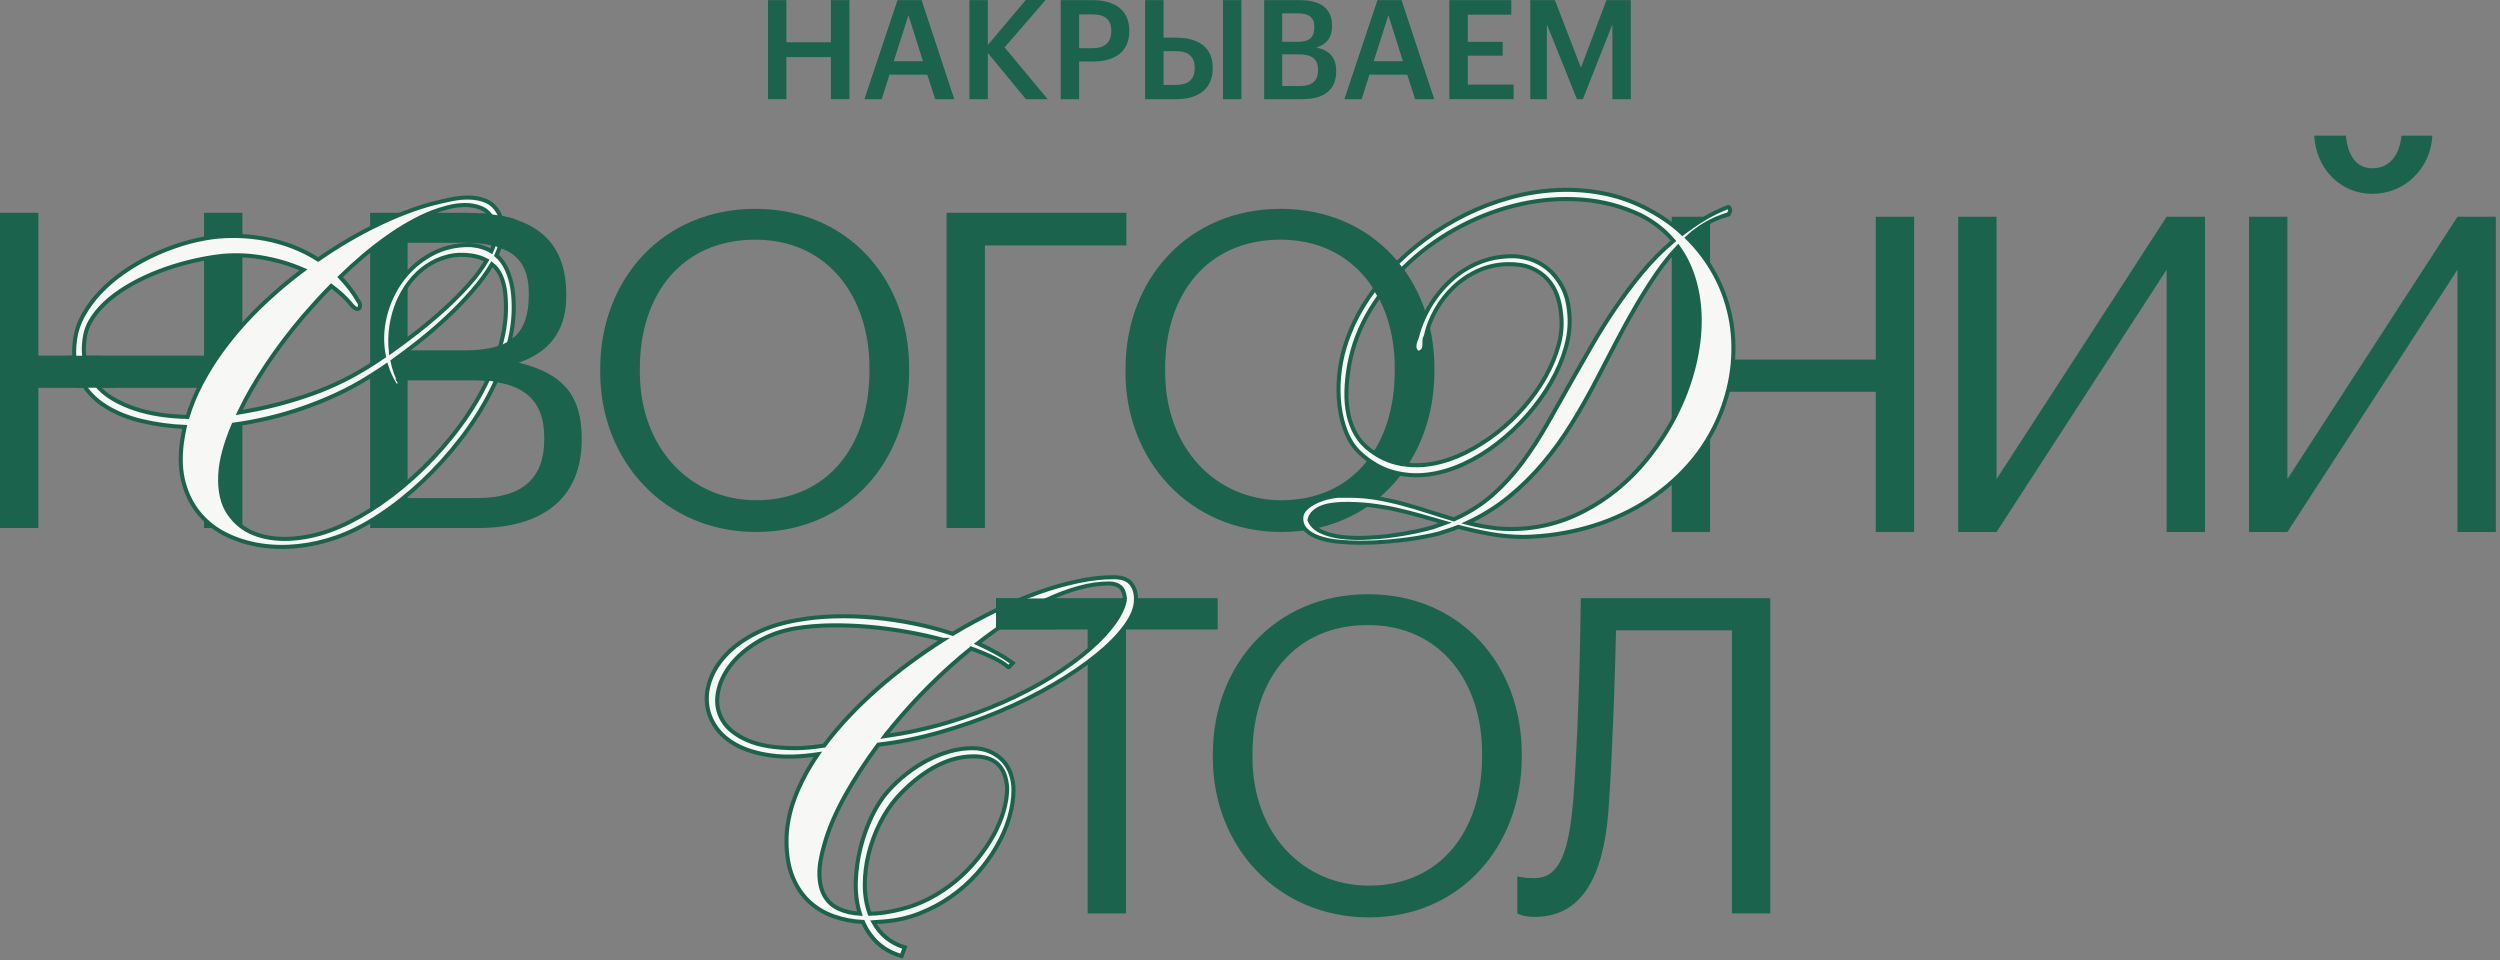 <?xml version="1.0" encoding="UTF-8"?> <svg xmlns="http://www.w3.org/2000/svg" width="341" height="131" viewBox="0 0 341 131" fill="none"><rect x="0" y="0" width="341" height="131" fill="#808080" stroke="none"/><path d="M148.359 85.862H135.857V81.593H166.09V85.862H153.589V124.59H148.359V85.862Z" fill="#1B634D"></path><path d="M165.43 103.36V102.878C165.43 90.67 173.966 81.049 186.587 81.049C199.209 81.049 207.565 90.67 207.565 102.758V103.24C207.565 115.388 199.211 125.129 186.707 125.129C174.203 125.129 165.43 115.388 165.43 103.36ZM202.156 103.18V102.698C202.156 93.077 196.506 85.258 186.587 85.258C176.668 85.258 170.839 92.595 170.839 102.818V103.3C170.839 113.703 177.751 120.8 186.707 120.8C196.264 120.8 202.156 113.583 202.156 103.18Z" fill="#1B634D"></path><path d="M209.307 125.069C207.685 125.069 206.964 124.587 206.964 124.587V119.536C206.964 119.536 207.685 119.776 209.307 119.776C212.733 119.776 213.996 116.229 214.597 109.071C215.498 97.165 215.617 81.59 215.617 81.59H241.464V124.587H236.234V85.979H220.426C220.306 91.511 220.004 101.252 219.465 109.49C218.984 117.669 216.82 125.066 209.307 125.066V125.069Z" fill="#1B634D"></path><path d="M228.027 29.565H233.258V49.05H255.857V29.565H261.088V72.562H255.857V53.439H233.258V72.562H228.027V29.565Z" fill="#1B634D"></path><path d="M267.099 72.562V29.565H272.329V65.345L295.53 29.565H300.76V72.562H295.53V36.783L272.329 72.562H267.099Z" fill="#1B634D"></path><path d="M306.77 72.562V29.565H312V65.345L335.201 29.565H340.431V72.562H335.201V36.783L312 72.562H306.77ZM315.665 18.501H319.992C320.172 20.845 321.195 22.952 323.598 22.952C326.123 22.952 327.323 20.908 327.565 18.501H331.772C331.533 23.072 327.925 26.44 323.598 26.44C319.271 26.44 315.905 23.072 315.663 18.501H315.665Z" fill="#1B634D"></path><path d="M0 29.025H5.23V48.511H27.83V29.025H33.06V72.022H27.83V52.899H5.23V72.022H0V29.025Z" fill="#1B634D"></path><path d="M50.49 29.025H63.413C71.408 29.025 77.237 31.672 77.237 40.15V40.389C77.237 44.299 75.675 47.786 70.744 49.469C76.995 50.972 79.341 54.16 79.341 59.752V59.992C79.341 68.11 73.811 72.02 65.215 72.02H50.487V29.025H50.49ZM63.413 47.786C69.724 47.786 72.129 45.502 72.129 40.21V39.97C72.129 35.099 69.305 33.115 63.293 33.115H55.6V47.786H63.413ZM65.097 67.933C71.348 67.933 74.233 65.167 74.233 59.934V59.695C74.233 54.402 71.288 51.878 64.376 51.878H55.6V67.936H65.097V67.933Z" fill="#1B634D"></path><path d="M81.868 50.795V50.314C81.868 38.106 90.405 28.484 103.026 28.484C115.647 28.484 124.004 38.106 124.004 50.194V50.676C124.004 62.824 115.65 72.565 103.146 72.565C90.642 72.565 81.868 62.824 81.868 50.795ZM118.591 50.613V50.131C118.591 40.51 112.942 32.691 103.023 32.691C93.104 32.691 87.275 40.028 87.275 50.251V50.733C87.275 61.136 94.187 68.233 103.143 68.233C112.7 68.233 118.591 61.016 118.591 50.613Z" fill="#1B634D"></path><path d="M129.111 29.025H153.635V33.474H134.342V72.02H129.111V29.025Z" fill="#1B634D"></path><path d="M153.516 50.795V50.314C153.516 38.106 162.052 28.484 174.673 28.484C187.294 28.484 195.651 38.106 195.651 50.194V50.676C195.651 62.824 187.297 72.565 174.793 72.565C162.289 72.565 153.516 62.824 153.516 50.795ZM190.241 50.613V50.131C190.241 40.51 184.592 32.691 174.673 32.691C164.754 32.691 158.925 40.028 158.925 50.251V50.733C158.925 61.136 165.837 68.233 174.793 68.233C184.35 68.233 190.241 61.016 190.241 50.613Z" fill="#1B634D"></path><path d="M69.898 39.352C70.215 41.584 70.109 43.877 69.578 46.228C69.046 48.578 68.206 50.901 67.058 53.198C65.909 55.496 64.517 57.707 62.879 59.835C61.242 61.963 59.476 63.914 57.586 65.69C55.694 67.466 53.744 69.014 51.734 70.332C49.724 71.649 47.774 72.639 45.882 73.298C44.182 73.895 42.448 74.288 40.685 74.478C38.92 74.668 37.21 74.637 35.551 74.382C33.893 74.126 32.352 73.652 30.928 72.962C29.504 72.272 28.291 71.347 27.294 70.186C26.294 69.027 25.56 67.633 25.094 66.005C24.625 64.377 24.531 62.502 24.807 60.374C24.914 59.629 25.041 58.918 25.19 58.236C23.191 58.15 21.235 57.879 19.322 57.423C17.408 56.967 15.729 56.274 14.284 55.35C12.839 54.425 11.728 53.224 10.952 51.745C10.176 50.268 9.937 48.463 10.233 46.338C10.382 45.189 10.759 44.067 11.366 42.973C11.973 41.879 12.733 40.847 13.647 39.878C14.56 38.912 15.607 38.011 16.786 37.183C17.966 36.354 19.226 35.615 20.564 34.966C21.902 34.318 23.284 33.771 24.708 33.323C26.132 32.877 27.546 32.557 28.949 32.367C30.076 32.218 31.256 32.158 32.49 32.192C33.721 32.224 34.966 32.356 36.221 32.591C37.475 32.825 38.707 33.177 39.92 33.643C41.13 34.112 42.289 34.695 43.395 35.398C46.095 33.528 48.8 31.937 51.51 30.63C54.22 29.322 56.756 28.358 59.115 27.744C59.88 27.553 60.687 27.366 61.538 27.186C62.39 27.006 63.218 26.926 64.025 26.947C64.832 26.967 65.576 27.116 66.256 27.392C66.935 27.668 67.49 28.158 67.914 28.858C68.445 29.731 68.669 30.671 68.583 31.682C68.497 32.692 68.211 33.739 67.721 34.823C68.317 35.354 68.789 36.008 69.14 36.784C69.492 37.56 69.742 38.417 69.89 39.352H69.898ZM37.405 40.056C38.043 39.48 38.696 38.922 39.365 38.381C40.034 37.839 40.709 37.313 41.391 36.802C39.542 35.995 37.6 35.425 35.572 35.096C33.542 34.766 31.571 34.729 29.657 34.984C28.361 35.154 27.038 35.409 25.687 35.75C24.336 36.091 23.019 36.505 21.733 36.995C20.447 37.485 19.218 38.053 18.049 38.701C16.88 39.35 15.844 40.053 14.94 40.806C14.037 41.561 13.287 42.374 12.691 43.246C12.095 44.119 11.723 45.033 11.574 45.989C11.361 47.328 11.395 48.526 11.671 49.578C11.947 50.63 12.399 51.555 13.027 52.355C13.654 53.151 14.435 53.829 15.37 54.381C16.305 54.933 17.32 55.392 18.416 55.754C19.512 56.116 20.668 56.386 21.892 56.566C23.112 56.746 24.341 56.847 25.575 56.868C26.041 55.337 26.663 53.826 27.442 52.339C28.218 50.852 29.116 49.398 30.136 47.984C31.157 46.57 32.279 45.197 33.5 43.869C34.721 42.54 36.025 41.269 37.405 40.056ZM54.593 52.242C54.634 52.308 54.582 52.381 54.434 52.467C54.285 52.553 54.158 52.646 54.051 52.753C53.455 51.86 52.999 50.904 52.679 49.883C52.19 50.224 51.724 50.531 51.276 50.807C50.831 51.084 50.425 51.339 50.065 51.573C48.769 52.381 47.386 53.126 45.921 53.805C44.455 54.485 42.945 55.097 41.393 55.639C39.842 56.181 38.264 56.644 36.658 57.027C35.051 57.41 33.453 57.707 31.86 57.921C31.308 59.218 30.876 60.442 30.569 61.59C30.261 62.739 30.084 63.791 30.043 64.75C29.936 66.899 30.313 68.626 31.175 69.933C32.037 71.24 33.185 72.183 34.619 72.756C36.054 73.329 37.681 73.574 39.498 73.491C41.315 73.405 43.138 73.032 44.968 72.374C46.733 71.735 48.592 70.8 50.547 69.566C52.502 68.334 54.41 66.88 56.272 65.211C58.13 63.541 59.885 61.692 61.533 59.66C63.181 57.629 64.595 55.514 65.774 53.313C66.953 51.112 67.836 48.851 68.422 46.533C69.005 44.215 69.161 41.939 68.885 39.706C68.778 38.941 68.588 38.245 68.312 37.618C68.036 36.99 67.633 36.464 67.102 36.039C66.401 37.23 65.519 38.438 64.454 39.66C63.392 40.884 62.249 42.069 61.025 43.218C59.802 44.366 58.544 45.455 57.248 46.486C55.951 47.518 54.718 48.448 53.548 49.279C53.655 49.789 53.793 50.289 53.962 50.779C54.132 51.268 54.345 51.758 54.6 52.245L54.593 52.242ZM64.191 33.419C65.318 33.526 66.263 33.812 67.029 34.281C67.391 33.453 67.591 32.658 67.635 31.906C67.677 31.15 67.518 30.445 67.156 29.783C66.774 29.103 66.253 28.629 65.594 28.363C64.936 28.098 64.222 27.965 63.457 27.965C62.692 27.965 61.916 28.067 61.13 28.267C60.343 28.47 59.62 28.697 58.961 28.952C57.982 29.335 56.972 29.819 55.931 30.403C54.889 30.989 53.837 31.658 52.773 32.414C51.711 33.169 50.641 33.997 49.568 34.901C48.495 35.805 47.436 36.769 46.395 37.787C46.861 38.277 47.303 38.792 47.717 39.334C48.131 39.876 48.519 40.457 48.881 41.074C49.008 41.222 49.084 41.392 49.105 41.584C49.125 41.777 49.094 41.926 49.008 42.03C48.922 42.137 48.784 42.163 48.594 42.111C48.404 42.059 48.17 41.861 47.894 41.519C47.511 41.05 47.092 40.61 46.634 40.196C46.176 39.782 45.694 39.384 45.184 39.001C44.525 39.66 43.887 40.329 43.27 41.011C42.653 41.691 42.036 42.384 41.422 43.085C39.574 45.254 37.9 47.461 36.4 49.706C34.901 51.951 33.641 54.136 32.623 56.261C35.64 55.772 38.623 55.04 41.568 54.06C44.512 53.084 47.238 51.828 49.748 50.297C50.13 50.062 50.539 49.807 50.976 49.531C51.411 49.255 51.875 48.945 52.364 48.606C52.002 46.799 52.044 44.981 52.492 43.152C52.937 41.324 53.697 39.681 54.772 38.224C55.845 36.769 57.191 35.594 58.805 34.7C60.419 33.807 62.218 33.383 64.194 33.424L64.191 33.419ZM64.319 34.854C63.15 34.685 62.054 34.732 61.033 34.997C60.013 35.263 59.073 35.688 58.211 36.274C57.349 36.86 56.584 37.581 55.915 38.443C55.246 39.305 54.697 40.246 54.272 41.267C53.848 42.288 53.548 43.371 53.379 44.52C53.21 45.669 53.189 46.817 53.314 47.966C54.483 47.138 55.702 46.226 56.964 45.239C58.229 44.249 59.45 43.218 60.632 42.144C61.812 41.071 62.908 39.97 63.918 38.842C64.928 37.714 65.751 36.61 66.388 35.523C65.816 35.206 65.123 34.982 64.316 34.854H64.319Z" fill="#F7F7F6" stroke="#1B634D" stroke-width="0.554" stroke-miterlimit="10"></path><path d="M112.442 115.191C111.953 116.851 111.729 118.26 111.773 119.419C111.815 120.578 112.065 121.536 112.523 122.289C112.978 123.044 113.624 123.607 114.452 123.979C115.28 124.352 116.227 124.571 117.29 124.633C116.865 123.271 116.678 121.804 116.732 120.231C116.785 118.658 117.003 117.111 117.386 115.59C117.769 114.069 118.284 112.639 118.932 111.3C119.581 109.961 120.309 108.834 121.117 107.919C121.882 107.07 122.715 106.286 123.618 105.575C124.522 104.864 125.467 104.247 126.456 103.726C127.445 103.205 128.466 102.796 129.518 102.497C130.569 102.2 131.606 102.051 132.626 102.051C133.519 102.051 134.316 102.205 135.019 102.515C135.719 102.825 136.31 103.234 136.789 103.744C137.268 104.255 137.627 104.856 137.872 105.547C138.117 106.237 138.239 106.966 138.239 107.732C138.239 108.966 138.041 110.243 137.648 111.561C137.255 112.878 136.685 114.181 135.943 115.467C135.198 116.754 134.305 117.984 133.264 119.153C132.223 120.322 131.043 121.37 129.723 122.294C128.406 123.219 126.977 123.985 125.436 124.591C123.894 125.198 122.262 125.566 120.541 125.693C120.307 125.714 120.073 125.73 119.841 125.74C119.607 125.75 119.372 125.766 119.141 125.787C119.565 126.574 120.13 127.264 120.83 127.86C121.53 128.457 122.392 128.912 123.413 129.233L122.968 130.413C121.629 130.009 120.533 129.402 119.682 128.595C118.831 127.787 118.172 126.839 117.706 125.756C116.303 125.691 114.975 125.435 113.72 124.99C112.466 124.545 111.362 123.883 110.404 123.013C109.448 122.14 108.688 121.018 108.123 119.648C107.561 118.275 107.277 116.634 107.277 114.72C107.277 112.806 107.654 110.792 108.409 108.802C109.164 106.815 110.211 104.841 111.549 102.885C109.125 103.247 106.993 103.299 105.155 103.043C103.317 102.788 101.771 102.325 100.516 101.655C99.261 100.986 98.295 100.15 97.613 99.15C96.934 98.149 96.541 97.082 96.434 95.943C96.327 94.805 96.509 93.646 96.975 92.466C97.444 91.286 98.186 90.174 99.207 89.132C100.227 88.09 101.524 87.171 103.096 86.371C104.668 85.574 106.519 84.983 108.644 84.6C110.281 84.303 111.997 84.126 113.793 84.074C115.59 84.022 117.407 84.079 119.245 84.249C121.083 84.418 122.913 84.691 124.73 85.061C126.547 85.434 128.286 85.897 129.945 86.45C131.9 85.28 133.868 84.217 135.844 83.259C137.82 82.303 139.749 81.488 141.631 80.818C143.513 80.149 145.325 79.633 147.067 79.271C148.809 78.909 150.415 78.73 151.883 78.73C152.966 78.73 153.737 78.985 154.195 79.495C154.651 80.006 154.901 80.665 154.945 81.472V81.79C154.945 82.897 154.466 84.103 153.51 85.41C152.555 86.718 151.24 88.049 149.571 89.398C147.903 90.75 145.937 92.083 143.672 93.401C141.407 94.719 138.973 95.928 136.37 97.022C133.766 98.118 131.048 99.069 128.224 99.876C125.396 100.684 122.59 101.249 119.804 101.567C118.125 103.822 116.631 106.112 115.324 108.443C114.017 110.774 113.054 113.022 112.439 115.191H112.442ZM128.64 87.278C127.13 86.874 125.527 86.517 123.824 86.21C122.124 85.903 120.395 85.668 118.643 85.509C116.891 85.35 115.147 85.28 113.413 85.301C111.679 85.322 110.029 85.46 108.454 85.715C106.499 86.056 104.759 86.689 103.239 87.614C101.719 88.538 100.503 89.609 99.589 90.82C98.675 92.031 98.111 93.297 97.9 94.618C97.686 95.936 97.905 97.149 98.553 98.254C99.201 99.361 100.339 100.27 101.966 100.981C103.593 101.694 105.777 102.049 108.519 102.049C109.136 102.049 109.768 102.017 110.417 101.952C111.065 101.887 111.729 101.804 112.411 101.697C113.411 100.358 114.52 99.038 115.743 97.74C116.964 96.443 118.274 95.183 119.666 93.961C121.059 92.74 122.509 91.568 124.019 90.453C125.529 89.335 127.07 88.278 128.643 87.278H128.64ZM122.965 123.998C124.324 123.656 125.628 123.156 126.87 122.497C128.114 121.838 129.268 121.067 130.33 120.184C131.392 119.301 132.361 118.33 133.233 117.265C134.105 116.202 134.847 115.116 135.464 114.011C136.081 112.907 136.552 111.795 136.883 110.678C137.213 109.56 137.377 108.492 137.377 107.471C137.27 106.005 136.846 104.919 136.102 104.218C135.357 103.518 134.264 103.166 132.816 103.166C131.861 103.166 130.908 103.304 129.963 103.58C129.018 103.856 128.101 104.249 127.221 104.76C126.339 105.27 125.482 105.872 124.655 106.562C123.827 107.253 123.038 108.013 122.296 108.844C121.445 109.823 120.69 110.967 120.031 112.274C119.372 113.582 118.862 114.954 118.5 116.389C118.138 117.825 117.959 119.255 117.959 120.679C117.959 122.104 118.183 123.422 118.628 124.636C119.945 124.615 121.39 124.401 122.965 123.998ZM153.45 81.727C153.385 80.941 153.175 80.389 152.813 80.068C152.451 79.751 151.93 79.589 151.251 79.589C149.975 79.589 148.613 79.787 147.169 80.18C145.724 80.574 144.24 81.126 142.719 81.839C141.199 82.553 139.647 83.413 138.065 84.423C136.482 85.434 134.912 86.546 133.36 87.757C134.253 88.161 135.102 88.585 135.912 89.033C136.719 89.479 137.463 89.948 138.143 90.437C138.122 90.458 138.078 90.502 138.015 90.565C137.95 90.627 137.887 90.698 137.822 90.773C137.757 90.849 137.7 90.911 137.648 90.963C137.596 91.018 137.557 91.034 137.536 91.01C137.067 90.586 136.398 90.159 135.526 89.734C134.654 89.309 133.634 88.882 132.465 88.458C130.53 90.01 128.653 91.69 126.836 93.498C125.019 95.305 123.314 97.178 121.718 99.113C121.549 99.348 121.372 99.566 121.192 99.767C121.012 99.97 120.835 100.186 120.666 100.421C123.642 99.996 126.5 99.374 129.244 98.553C131.986 97.735 134.547 96.792 136.929 95.73C139.309 94.667 141.483 93.524 143.451 92.299C145.416 91.078 147.119 89.843 148.554 88.598C149.988 87.353 151.126 86.142 151.967 84.962C152.805 83.782 153.299 82.701 153.45 81.725V81.727Z" fill="#F7F7F6" stroke="#1B634D" stroke-width="0.554" stroke-miterlimit="10"></path><path d="M235.466 29.337C234.51 29.613 233.584 30.012 232.691 30.532C231.798 31.053 230.946 31.686 230.139 32.431C231.626 33.898 232.87 35.541 233.87 37.359C234.87 39.177 235.58 41.118 236.007 43.18C236.432 45.243 236.544 47.392 236.343 49.624C236.14 51.856 235.593 54.112 234.7 56.388C233.638 59.027 232.196 61.371 230.379 63.423C228.562 65.476 226.476 67.221 224.128 68.656C221.78 70.091 219.223 71.198 216.459 71.974C213.694 72.751 210.846 73.17 207.912 73.235C206.318 73.235 204.782 73.102 203.304 72.837C201.825 72.571 200.364 72.245 198.92 71.862C198.495 72.032 198.053 72.193 197.597 72.342C197.139 72.49 196.678 72.638 196.209 72.787C195.806 72.894 195.225 73.021 194.47 73.17C193.715 73.318 192.864 73.456 191.919 73.584C190.974 73.712 189.959 73.818 188.873 73.902C187.79 73.988 186.71 74.029 185.637 74.029C184.565 74.029 183.539 73.983 182.56 73.886C181.581 73.79 180.717 73.615 179.962 73.36C179.207 73.105 178.605 72.758 178.16 72.323C177.715 71.888 177.491 71.349 177.491 70.711C177.491 70.18 177.699 69.721 178.113 69.338C178.527 68.956 179.017 68.638 179.579 68.383C180.141 68.127 180.717 67.937 181.3 67.81C181.883 67.682 182.357 67.619 182.719 67.619H184.026C185.322 67.619 186.582 67.726 187.803 67.937C189.024 68.151 190.222 68.416 191.391 68.734C192.56 69.052 193.718 69.398 194.866 69.771C196.014 70.143 197.162 70.5 198.31 70.839C200.351 69.924 202.111 68.812 203.587 67.505C205.064 66.197 206.41 64.728 207.62 63.103C208.831 61.478 209.979 59.707 211.064 57.792C212.147 55.878 213.295 53.846 214.509 51.697C215.316 50.273 216.193 48.741 217.138 47.103C218.083 45.465 219.119 43.813 220.246 42.141C221.374 40.472 222.595 38.839 223.915 37.245C225.232 35.651 226.677 34.181 228.252 32.843C227.062 31.418 225.563 30.248 223.756 29.334C221.246 28.144 218.596 27.441 215.8 27.23C213.004 27.016 210.218 27.219 207.446 27.837C204.67 28.454 201.981 29.439 199.378 30.788C196.774 32.139 194.418 33.775 192.315 35.7C190.211 37.625 188.425 39.784 186.957 42.175C185.491 44.569 184.513 47.126 184.023 49.848C183.81 51.059 183.687 52.231 183.656 53.357C183.625 54.484 183.713 55.547 183.927 56.547C184.14 57.547 184.489 58.462 184.979 59.29C185.468 60.118 186.116 60.832 186.923 61.428C188.199 62.384 189.566 62.996 191.021 63.262C192.476 63.528 193.955 63.522 195.455 63.246C196.954 62.97 198.446 62.46 199.935 61.715C201.421 60.97 202.843 60.071 204.191 59.019C205.54 57.967 206.784 56.782 207.922 55.461C209.06 54.143 210.02 52.781 210.807 51.377C211.593 49.973 212.184 48.559 212.577 47.134C212.97 45.709 213.092 44.337 212.944 43.019C212.879 42.063 212.694 41.151 212.387 40.292C212.08 39.43 211.627 38.68 211.031 38.041C210.434 37.403 209.703 36.903 208.831 36.541C207.959 36.179 206.917 36.01 205.707 36.031C204.262 36.052 202.911 36.346 201.656 36.908C200.401 37.471 199.284 38.216 198.308 39.141C197.329 40.065 196.511 41.112 195.853 42.282C195.194 43.451 194.736 44.642 194.481 45.855C194.374 46.025 194.317 46.197 194.306 46.366C194.296 46.535 194.291 46.728 194.291 46.939C194.312 47.343 194.215 47.647 194.004 47.848C193.791 48.051 193.585 48.124 193.382 48.072C193.179 48.02 193.036 47.827 192.953 47.499C192.867 47.168 192.963 46.686 193.239 46.048C193.622 44.561 194.205 43.152 194.994 41.821C195.78 40.492 196.725 39.315 197.831 38.297C198.935 37.276 200.19 36.468 201.593 35.872C202.996 35.275 204.517 34.968 206.154 34.947C206.876 34.926 207.68 35.044 208.563 35.299C209.445 35.554 210.273 35.989 211.049 36.606C211.825 37.224 212.494 38.041 213.059 39.062C213.621 40.084 213.957 41.36 214.063 42.891C214.191 44.337 214.027 45.858 213.569 47.455C213.111 49.049 212.436 50.624 211.543 52.177C210.65 53.729 209.578 55.219 208.323 56.644C207.068 58.068 205.709 59.35 204.241 60.488C202.775 61.626 201.229 62.566 199.602 63.311C197.975 64.056 196.35 64.53 194.723 64.731C193.096 64.934 191.497 64.812 189.925 64.364C188.353 63.918 186.884 63.067 185.525 61.811C184.718 61.066 184.086 60.131 183.627 59.003C183.169 57.876 182.862 56.654 182.703 55.334C182.544 54.016 182.529 52.664 182.656 51.281C182.784 49.898 183.039 48.58 183.422 47.324C183.997 45.431 184.815 43.602 185.877 41.836C186.939 40.071 188.188 38.419 189.623 36.875C191.057 35.333 192.648 33.918 194.39 32.632C196.131 31.345 197.972 30.223 199.906 29.267C201.841 28.311 203.845 27.545 205.917 26.969C207.99 26.394 210.072 26.05 212.168 25.933C214.261 25.816 216.334 25.943 218.385 26.316C220.437 26.688 222.418 27.352 224.331 28.311C225.287 28.8 226.2 29.337 227.073 29.923C227.945 30.509 228.752 31.152 229.496 31.853C230.452 31.108 231.436 30.433 232.446 29.827C233.456 29.22 234.534 28.694 235.682 28.248C235.747 28.206 235.804 28.227 235.856 28.311C235.908 28.397 235.958 28.503 236 28.631C236 28.759 235.963 28.892 235.888 29.03C235.812 29.168 235.669 29.269 235.458 29.332L235.466 29.337ZM183.107 68.737C182.576 68.758 182.06 68.807 181.56 68.88C181.06 68.956 180.607 69.078 180.204 69.247C179.8 69.417 179.454 69.641 179.168 69.917C178.881 70.193 178.694 70.534 178.611 70.938C178.887 71.597 179.397 72.107 180.141 72.469C180.886 72.831 181.774 73.081 182.805 73.219C183.836 73.357 184.947 73.404 186.137 73.363C187.327 73.321 188.496 73.225 189.644 73.076C190.792 72.928 191.875 72.745 192.895 72.534C193.916 72.321 194.754 72.12 195.415 71.927C195.988 71.737 196.564 71.534 197.136 71.321C196.03 71.003 194.921 70.683 193.804 70.365C192.687 70.044 191.555 69.758 190.409 69.503C189.264 69.247 188.082 69.052 186.869 68.911C185.658 68.773 184.403 68.716 183.107 68.737ZM217.799 51.765C216.737 53.807 215.61 55.797 214.42 57.73C213.23 59.665 211.921 61.478 210.497 63.168C209.073 64.859 207.506 66.4 205.793 67.794C204.082 69.187 202.195 70.362 200.133 71.318C201.429 71.659 202.747 71.904 204.087 72.052C205.428 72.201 206.829 72.201 208.297 72.052C210.549 71.818 212.681 71.255 214.691 70.362C216.701 69.469 218.565 68.336 220.288 66.966C222.009 65.593 223.568 64.02 224.959 62.243C226.351 60.467 227.546 58.597 228.546 56.628C229.546 54.661 230.327 52.635 230.889 50.551C231.451 48.468 231.766 46.426 231.829 44.425C231.894 42.428 231.686 40.508 231.207 38.667C230.728 36.828 229.957 35.163 228.895 33.674C227.854 34.757 226.859 35.992 225.914 37.375C224.969 38.758 224.042 40.224 223.139 41.776C222.235 43.329 221.343 44.952 220.46 46.642C219.577 48.332 218.69 50.038 217.797 51.763L217.799 51.765Z" fill="#F7F7F6" stroke="#1B634D" stroke-width="0.554" stroke-miterlimit="10"></path><path d="M190.496 35.532C190.496 35.532 191.285 36.413 191.527 36.837C191.769 37.262 190.496 39.504 190.496 39.504L188.132 40.838C188.132 40.838 187.284 39.504 187.224 39.2C187.164 38.895 189.39 35.683 189.39 35.683L190.496 35.532Z" fill="#1B634D"></path><path d="M135.854 85.844V81.632H144.208L143.958 85.844H135.854Z" fill="#1B634D"></path><path d="M13.99 48.525H8.947L10.114 52.886H16.002L13.99 48.525Z" fill="#1B634D"></path><path d="M70.314 45.84C70.314 45.84 69.319 46.777 67.645 47.374C65.972 47.97 66.169 51.861 66.169 51.861C66.169 51.861 67.612 52.059 68.239 52.174C68.866 52.288 70.317 45.837 70.317 45.837L70.314 45.84Z" fill="#1B634D"></path><path d="M65.59 29.081C65.59 29.081 68.654 29.357 70.078 29.823C71.502 30.29 69.302 34.254 69.302 34.254C69.302 34.254 67.928 33.592 66.826 33.428C65.725 33.264 65.59 29.081 65.59 29.081Z" fill="#1B634D"></path><path d="M104.753 13.528V0.019H107.266V5.763H113.331V0.019H115.863V13.528H113.331V7.784H107.266V13.528H104.753Z" fill="#1B634D"></path><path d="M123.911 2.078L121.908 8.351H125.895L123.911 2.078ZM117.903 13.528L122.419 0.019H125.706L130.165 13.528H127.558L126.481 10.184H121.323L120.265 13.528H117.903Z" fill="#1B634D"></path><path d="M132.227 13.528V0.019H134.74V6.141L139.917 0H142.619L137.026 6.462L142.902 13.528H139.936L134.74 7.218V13.528H132.227Z" fill="#1B634D"></path><path d="M144.682 13.528V0.019H149.027C152.05 0.019 154.034 1.36 154.034 4.195V4.27C154.034 7.123 151.975 8.389 149.084 8.389H147.195V13.528H144.682ZM147.195 6.575H149.027C150.69 6.575 151.578 5.763 151.578 4.27V4.195C151.578 2.588 150.633 1.965 149.027 1.965H147.195V6.575Z" fill="#1B634D"></path><path d="M156.195 13.528V0.019H158.708V5.139H160.465C163.356 5.139 165.416 6.386 165.416 9.239V9.315C165.416 12.149 163.432 13.528 160.409 13.528H156.195ZM169.327 0.019V13.528H166.814V0.019H169.327ZM158.708 11.582H160.409C161.996 11.582 162.959 10.921 162.959 9.296V9.22C162.959 7.728 162.071 6.972 160.409 6.972H158.708V11.582Z" fill="#1B634D"></path><path d="M172.432 13.528V0.019H177.269C180.047 0.019 181.691 1.077 181.691 3.533V3.609C181.691 4.95 181.086 6.008 179.556 6.481C181.388 6.877 182.257 7.879 182.257 9.674V9.749C182.257 12.262 180.595 13.528 177.628 13.528H172.432ZM174.889 5.706H176.967C178.63 5.706 179.272 5.101 179.272 3.722V3.647C179.272 2.362 178.535 1.814 176.929 1.814H174.889V5.706ZM174.889 11.733H177.326C179.008 11.733 179.782 10.977 179.782 9.579V9.504C179.782 8.106 179.008 7.407 177.156 7.407H174.889V11.733Z" fill="#1B634D"></path><path d="M189.377 2.078L187.374 8.351H191.36L189.377 2.078ZM183.368 13.528L187.884 0.019H191.171L195.631 13.528H193.023L191.946 10.184H186.788L185.73 13.528H183.368Z" fill="#1B634D"></path><path d="M197.692 13.528V0.019H206.138V2.003H200.205V5.706H204.967V7.595H200.205V11.544H206.459V13.528H197.692Z" fill="#1B634D"></path><path d="M208.726 13.528V0.019H212.089L215.642 9.239L219.118 0.019H222.443V13.528H219.93V3.325L215.906 13.528H215.094L210.994 3.325V13.528H208.726Z" fill="#1B634D"></path></svg> 